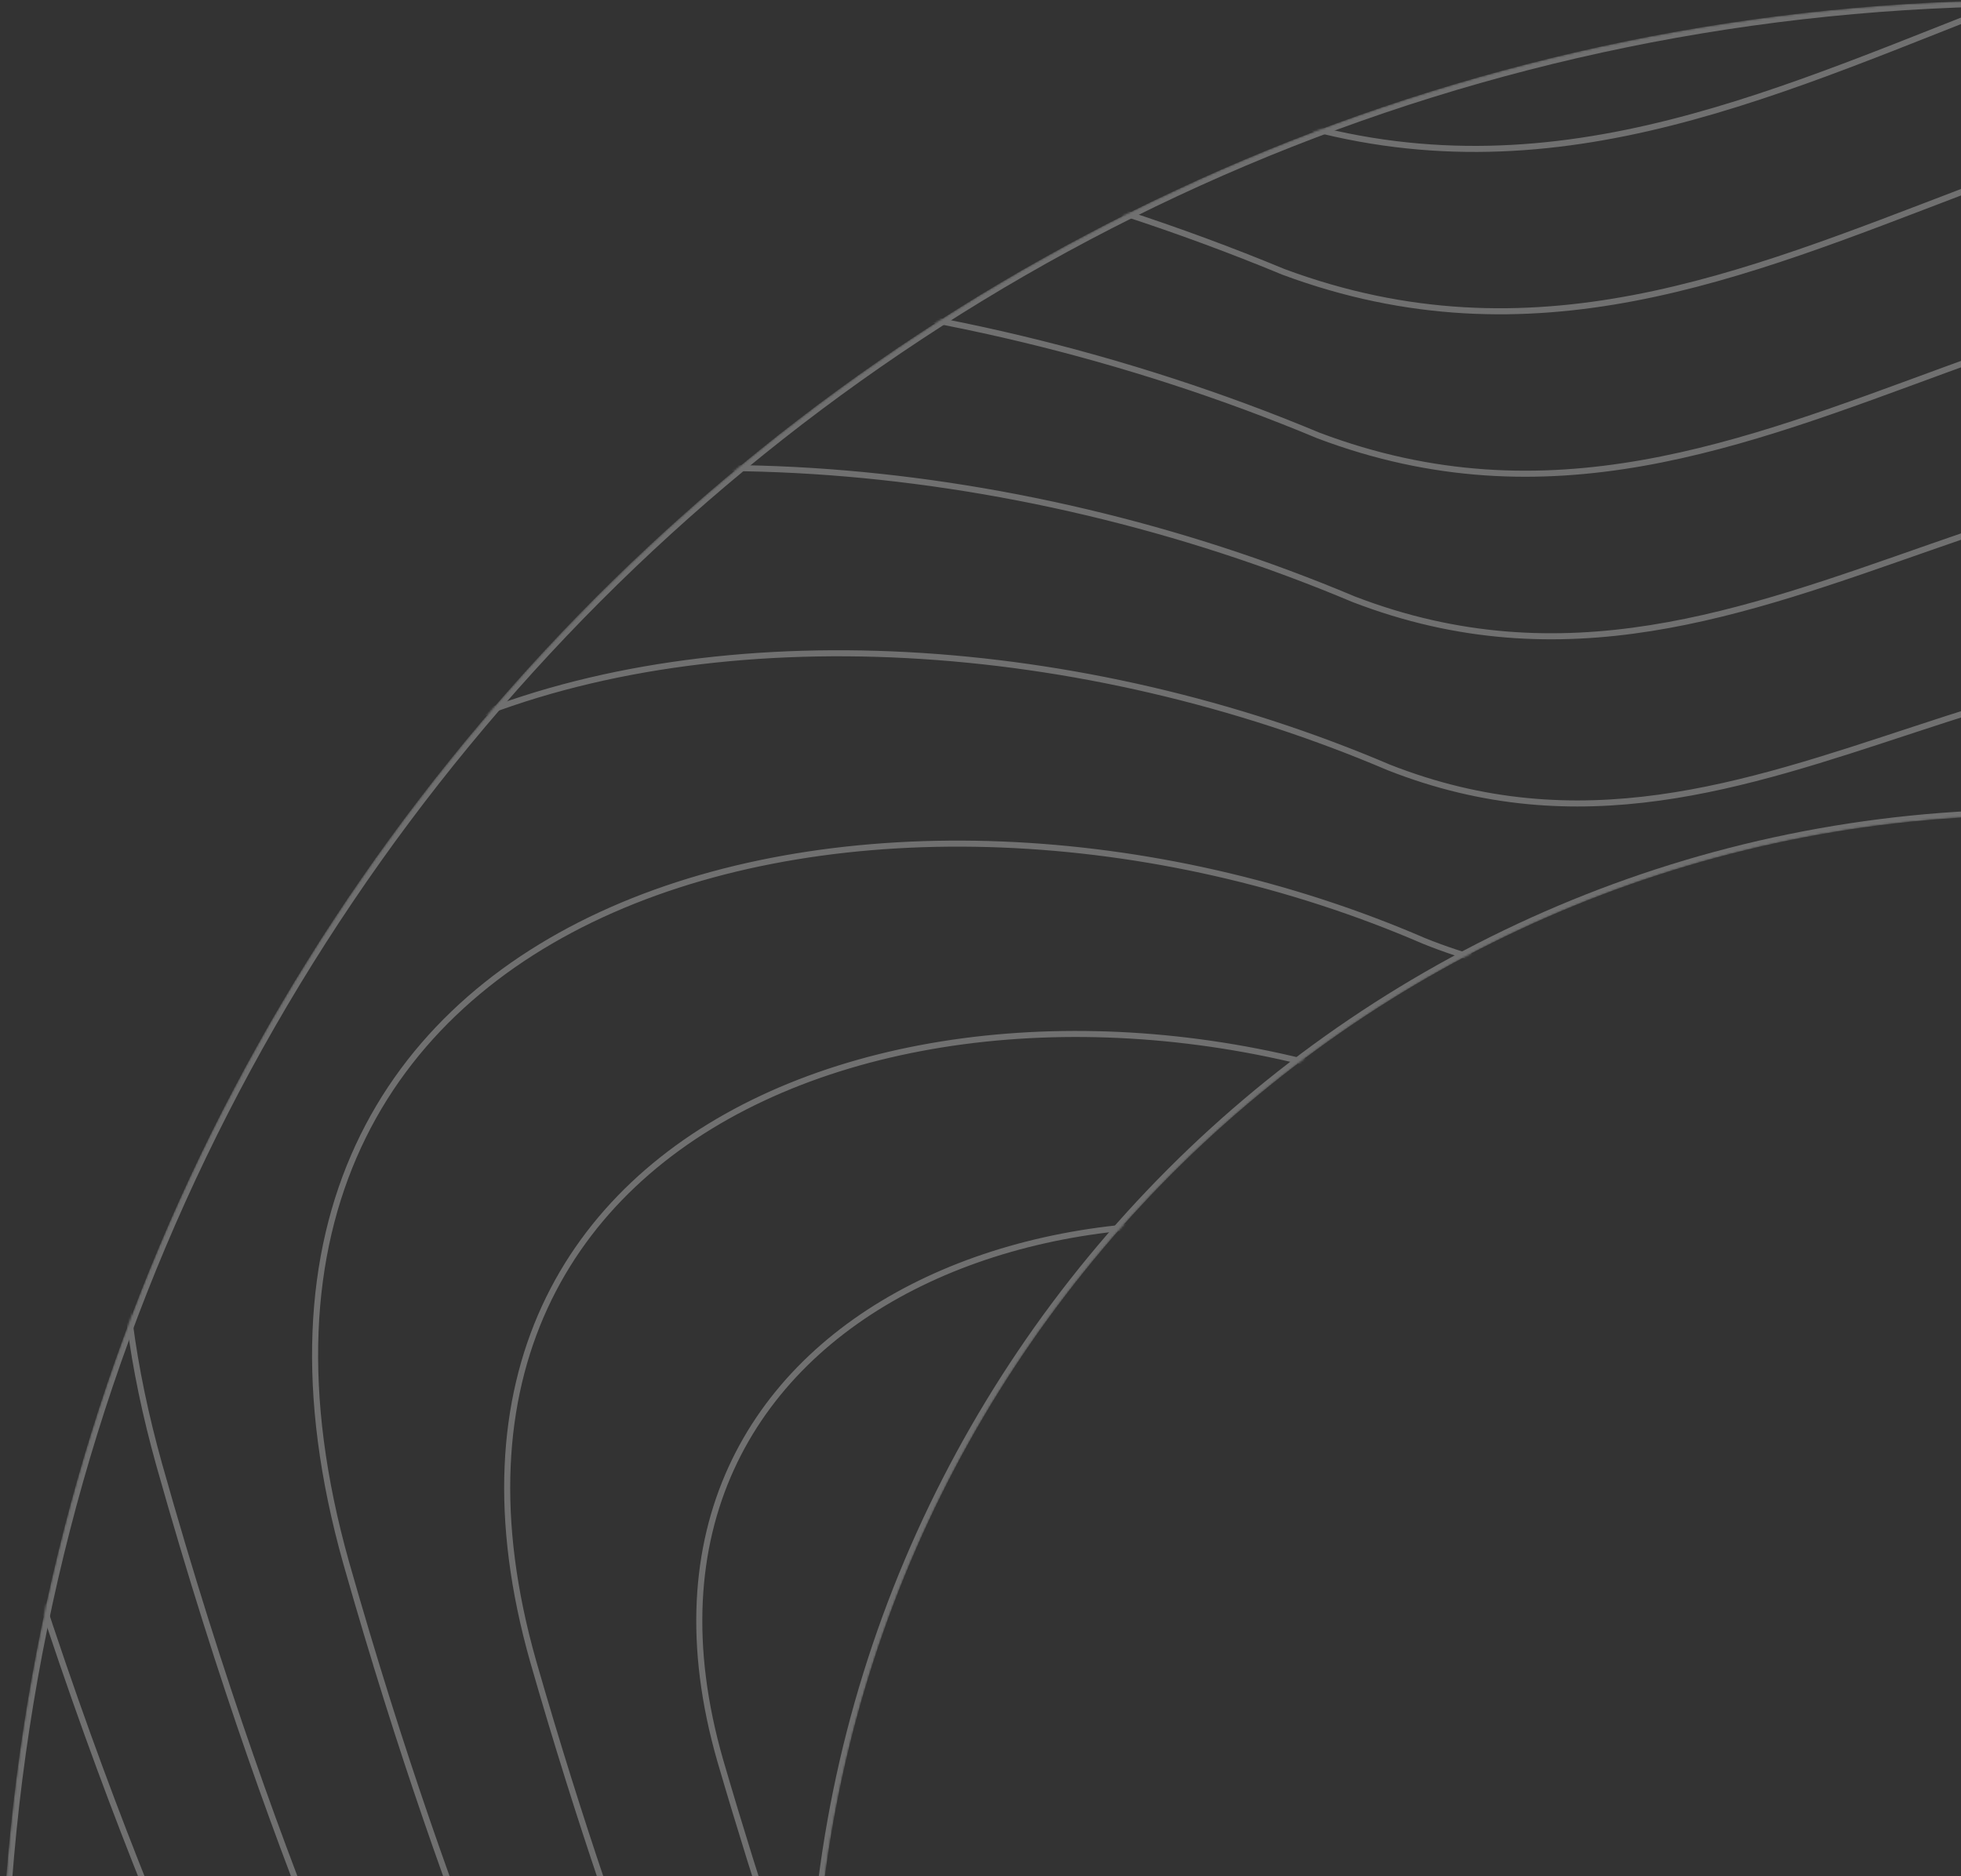 <?xml version="1.0" encoding="UTF-8"?> <svg xmlns="http://www.w3.org/2000/svg" width="972" height="930" viewBox="0 0 972 930" fill="none"><rect x="0" y="0" width="972" height="930" fill="#333333" stroke="none"/><g opacity="0.3"><mask id="mask0_133_428" style="mask-type:alpha" maskUnits="userSpaceOnUse" x="0" y="0" width="2018" height="2021"><path fill-rule="evenodd" clip-rule="evenodd" d="M1614.4 1010.5C1614.4 675.65 1343.35 404.2 1009 404.2C674.647 404.2 403.6 675.65 403.6 1010.5C403.6 1345.35 674.647 1616.8 1009 1616.8C1343.35 1616.8 1614.4 1345.35 1614.4 1010.5ZM2018 1010.5C2018 452.416 1566.26 2.29878e-05 1009 4.73824e-05C451.745 7.1777e-05 -6.84632e-05 452.416 -4.41048e-05 1010.5C-1.97464e-05 1568.58 451.745 2021 1009 2021C1566.26 2021 2018 1568.58 2018 1010.5Z" fill="white"></path></mask><g mask="url(#mask0_133_428)"><path d="M1615.9 1010.5C1615.9 674.823 1344.18 402.7 1009 402.7C673.816 402.7 402.1 674.823 402.1 1010.5C402.1 1346.18 673.816 1618.3 1009 1618.3C1344.18 1618.3 1615.9 1346.18 1615.9 1010.5ZM1009 1.5C1565.42 1.5 2016.5 453.243 2016.5 1010.5C2016.5 1567.76 1565.42 2019.5 1009 2019.5C452.575 2019.5 1.5 1567.76 1.5 1010.5C1.5 453.243 452.575 1.5 1009 1.5Z" stroke="white" stroke-width="3"></path><path d="M-384.49 504.702C-567.828 -160.643 111.323 -228.367 601.445 -27.467C887.409 75.853 1075.21 -245.465 1429.46 -117.231C1783.71 11.003 1359.04 414.939 1901.09 622.251C2443.14 829.562 2178.51 1757.12 1704.75 1767.81C1230.99 1778.49 1361.17 1934.51 887.408 2291.43C413.648 2648.34 -384.489 2152.51 -186.022 1628.89C12.445 1105.26 -186.024 1224.95 -384.49 504.702Z" stroke="white" stroke-width="3"></path><path d="M635.154 1022.51C614.001 959.135 713.082 856.902 792.753 900.532C865.71 940.485 940.003 913.539 989.086 931.351C1118.3 978.242 1070.77 1003.06 1128.54 1058.75C1198.83 1126.52 1232.37 1303.98 1070.77 1303.98C937.868 1303.98 977.635 1368.62 878.115 1397.27C778.595 1425.91 665.732 1377.15 665.732 1248.78C665.732 1200.58 670.386 1128.05 635.154 1022.51Z" stroke="white" stroke-width="3"></path><path d="M-291.808 548.543C-460.402 -62.077 166.016 -132.938 618.824 53.664C885.423 151.224 1062.9 -143.333 1389.41 -25.138C1723.21 95.701 1332.82 465.173 1830.84 658.701C2330.01 853.326 2092.49 1712.69 1647.1 1722.41C1204.33 1732.12 1326.29 1879.83 886.551 2206.91C446.812 2533.98 -289.027 2078.79 -108.603 1591.1C71.822 1110.7 -108.182 1212.91 -291.808 548.543Z" stroke="white" stroke-width="3"></path><path d="M-199.125 592.385C-352.975 36.49 220.709 -37.508 636.203 134.797C883.438 226.596 1050.6 -41.2 1349.37 66.957C1662.7 180.401 1306.6 515.408 1760.6 695.152C2216.87 877.092 2006.46 1668.27 1589.46 1677.01C1177.67 1685.75 1291.41 1825.16 885.693 2122.39C479.977 2419.62 -193.565 2005.07 -31.183 1553.31C131.199 1116.13 -30.338 1200.87 -199.125 592.385Z" stroke="white" stroke-width="3"></path><path d="M-106.442 636.23C-245.548 135.06 275.402 57.925 653.583 215.932C881.454 301.97 1038.3 60.936 1309.32 159.055C1602.2 265.104 1280.38 565.645 1690.35 731.605C2103.74 900.859 1920.44 1623.84 1531.81 1631.61C1151.01 1639.39 1256.53 1770.48 884.837 2037.87C513.142 2305.26 -98.102 1931.35 46.238 1515.53C190.577 1121.57 47.505 1188.83 -106.442 636.23Z" stroke="white" stroke-width="3"></path><path d="M-13.759 680.078C-138.121 233.633 330.096 153.361 670.963 297.071C879.469 377.349 1025.99 163.075 1269.27 251.156C1541.7 349.81 1254.16 615.887 1620.11 768.063C1990.61 924.631 1834.41 1579.42 1474.17 1586.22C1124.35 1593.02 1221.65 1715.82 883.98 1953.36C546.307 2190.91 -2.639 1857.64 123.658 1477.75C249.955 1127.01 125.349 1176.8 -13.759 680.078Z" stroke="white" stroke-width="3"></path><path d="M78.926 726.148C-30.692 334.428 384.791 251.018 688.345 380.431C877.487 454.948 1013.69 267.436 1229.23 345.478C1481.2 436.737 1227.95 668.349 1549.87 806.741C1877.48 950.624 1748.39 1537.23 1416.52 1543.05C1097.7 1548.88 1186.78 1663.37 883.125 1871.07C579.474 2078.77 92.825 1786.15 201.08 1442.19C309.335 1134.67 203.195 1166.98 78.926 726.148Z" stroke="white" stroke-width="3"></path><path d="M171.612 774.845C76.739 437.85 439.488 351.303 705.728 466.419C875.506 535.175 1001.39 374.424 1189.19 442.428C1420.69 526.293 1201.73 723.439 1479.63 848.048C1764.36 979.244 1662.37 1497.65 1358.88 1502.51C1071.04 1507.37 1151.9 1613.55 882.272 1791.41C612.643 1969.27 188.292 1717.29 278.504 1409.26C368.716 1144.96 281.042 1159.8 171.612 774.845Z" stroke="white" stroke-width="3"></path><path d="M264.301 823.688C184.172 541.418 494.187 451.734 723.113 552.553C873.527 615.548 989.094 481.558 1149.15 539.524C1360.2 615.994 1175.52 778.675 1409.39 889.5C1651.23 1008.01 1576.35 1458.23 1301.24 1462.12C1044.39 1466 1117.03 1563.87 881.421 1711.89C645.814 1859.91 283.76 1648.57 355.93 1376.48C428.1 1155.39 358.891 1152.76 264.301 823.688Z" stroke="white" stroke-width="3"></path><path d="M356.994 872.742C291.608 645.197 548.89 552.376 740.503 638.898C871.552 696.132 976.801 588.904 1109.11 636.83C1299.7 705.906 1149.31 834.121 1339.16 931.163C1538.11 1036.99 1490.33 1419.02 1243.6 1421.93C1017.74 1424.84 1082.16 1514.41 880.574 1632.58C678.988 1750.76 379.232 1580.07 433.36 1343.9C487.487 1166.04 436.744 1145.93 356.994 872.742Z" stroke="white" stroke-width="3"></path><path d="M449.693 922.106C399.051 749.286 603.6 653.327 757.898 725.552C869.584 777.026 964.514 696.558 1069.08 734.446C1239.22 796.127 1123.11 889.878 1268.93 973.136C1424.99 1066.27 1404.32 1380.11 1185.97 1382.05C991.092 1384 1047.3 1465.26 879.733 1553.59C712.169 1641.92 474.711 1511.87 510.796 1311.64C546.881 1176.99 514.604 1139.41 449.693 922.106Z" stroke="white" stroke-width="3"></path><path d="M542.405 971.94C506.507 853.845 658.322 754.749 775.307 812.676C867.628 858.39 952.24 804.683 1029.07 832.533C1178.74 886.819 1096.92 946.104 1198.71 1015.58C1311.89 1096.03 1318.33 1341.68 1128.35 1342.65C964.462 1343.62 1012.45 1416.57 878.905 1475.06C745.363 1533.55 570.203 1444.15 588.245 1279.85C606.288 1188.42 592.477 1133.37 542.405 971.94Z" stroke="white" stroke-width="3"></path></g></g></svg> 